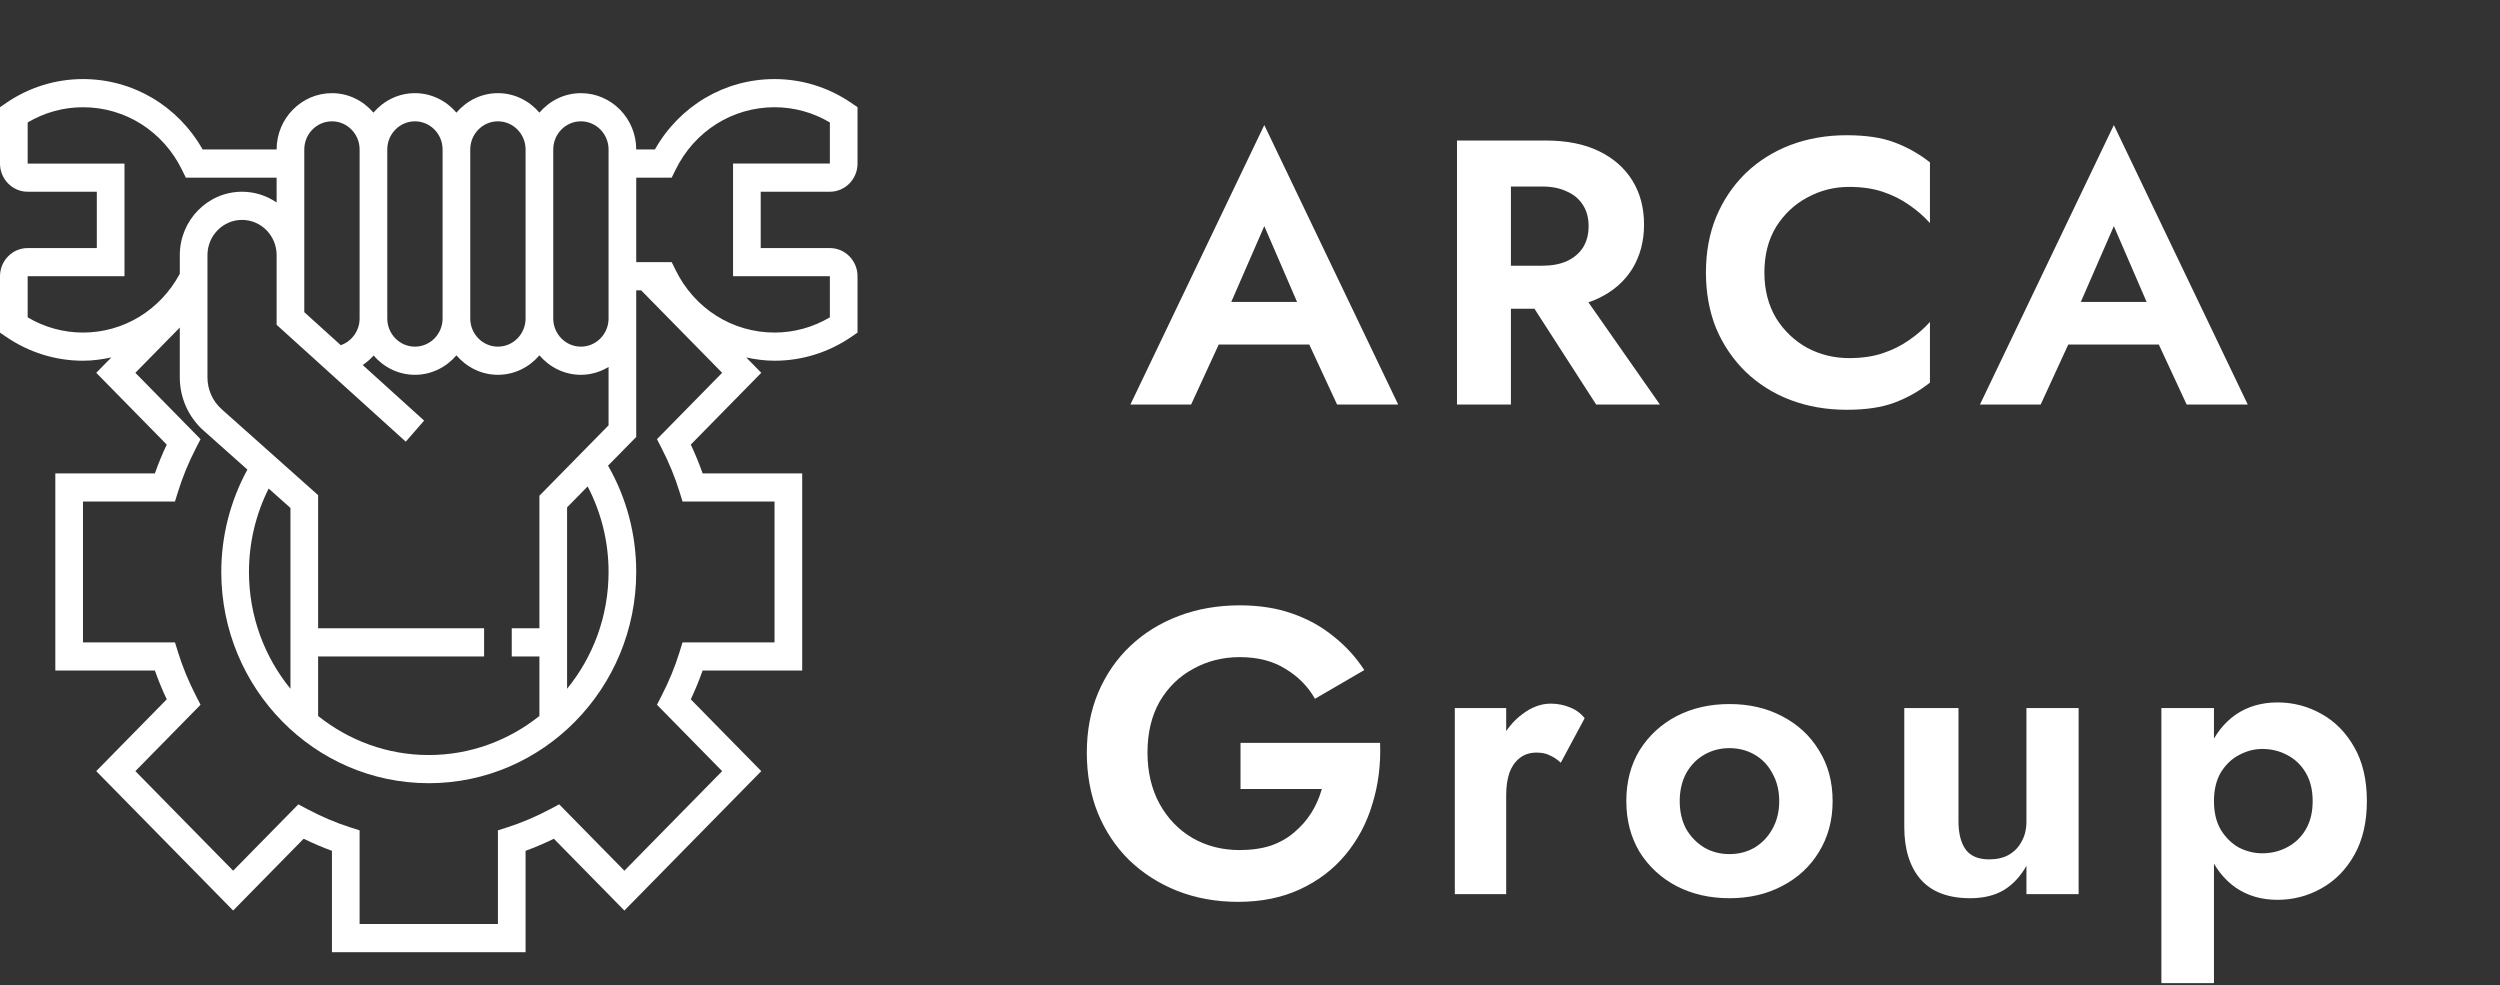 <svg width="822" height="324" viewBox="0 0 822 324" fill="none" xmlns="http://www.w3.org/2000/svg">
<rect x="0" y="0" width="822" height="324" fill="#333333" stroke="none"/>
<path d="M393.008 113.284H438.888L436.78 99.272H395.116L393.008 113.284ZM415.7 74.348L428.72 104.48L428.472 108.944L439.632 133H459.72L415.7 41.116L371.68 133H391.644L403.052 108.2L402.68 104.232L415.7 74.348ZM498.773 92.576L524.813 133H545.769L517.497 92.576H498.773ZM479.057 46.2V133H496.789V46.2H479.057ZM489.845 61.328H507.081C510.222 61.328 512.909 61.865 515.141 62.94C517.455 63.932 519.233 65.42 520.473 67.404C521.713 69.305 522.333 71.62 522.333 74.348C522.333 77.076 521.713 79.432 520.473 81.416C519.233 83.317 517.455 84.805 515.141 85.88C512.909 86.872 510.222 87.368 507.081 87.368H489.845V101.504H508.197C515.058 101.504 520.886 100.347 525.681 98.032C530.475 95.717 534.154 92.493 536.717 88.36C539.279 84.144 540.561 79.308 540.561 73.852C540.561 68.313 539.279 63.477 536.717 59.344C534.154 55.211 530.475 51.987 525.681 49.672C520.886 47.357 515.058 46.2 508.197 46.2H489.845V61.328ZM580.131 89.6C580.131 83.813 581.413 78.812 583.975 74.596C586.621 70.38 590.051 67.156 594.267 64.924C598.483 62.609 603.071 61.452 608.031 61.452C612.165 61.452 615.843 61.989 619.067 63.064C622.291 64.139 625.185 65.585 627.747 67.404C630.393 69.223 632.666 71.207 634.567 73.356V53.392C631.013 50.581 627.127 48.391 622.911 46.82C618.778 45.249 613.529 44.464 607.163 44.464C600.55 44.464 594.391 45.539 588.687 47.688C583.066 49.837 578.147 52.937 573.931 56.988C569.798 61.039 566.574 65.833 564.259 71.372C562.027 76.828 560.911 82.904 560.911 89.6C560.911 96.296 562.027 102.413 564.259 107.952C566.574 113.408 569.798 118.161 573.931 122.212C578.147 126.263 583.066 129.363 588.687 131.512C594.391 133.661 600.55 134.736 607.163 134.736C613.529 134.736 618.778 133.951 622.911 132.38C627.127 130.809 631.013 128.619 634.567 125.808V105.844C632.666 107.993 630.393 109.977 627.747 111.796C625.185 113.615 622.291 115.061 619.067 116.136C615.843 117.211 612.165 117.748 608.031 117.748C603.071 117.748 598.483 116.632 594.267 114.4C590.051 112.085 586.621 108.82 583.975 104.604C581.413 100.305 580.131 95.304 580.131 89.6ZM672.343 113.284H718.223L716.115 99.272H674.451L672.343 113.284ZM695.035 74.348L708.055 104.48L707.807 108.944L718.967 133H739.055L695.035 41.116L651.015 133H670.979L682.387 108.2L682.015 104.232L695.035 74.348Z" fill="white"/>
<path d="M407.884 259.42H434.617C433.819 262.257 432.667 264.873 431.159 267.267C429.652 269.661 427.79 271.789 425.573 273.651C423.445 275.513 420.874 276.976 417.859 278.04C414.845 279.015 411.431 279.503 407.618 279.503C401.855 279.503 396.668 278.173 392.057 275.513C387.535 272.853 383.944 269.129 381.284 264.341C378.624 259.464 377.294 253.834 377.294 247.45C377.294 240.977 378.624 235.391 381.284 230.692C384.033 225.993 387.713 222.402 392.323 219.919C396.934 217.348 402.032 216.062 407.618 216.062C413.559 216.062 418.569 217.348 422.647 219.919C426.815 222.402 430.051 225.682 432.356 229.761L448.582 220.318C445.745 215.973 442.331 212.249 438.341 209.146C434.44 205.954 429.918 203.471 424.775 201.698C419.721 199.925 414.002 199.038 407.618 199.038C400.436 199.038 393.786 200.191 387.668 202.496C381.55 204.801 376.23 208.082 371.708 212.338C367.186 216.594 363.64 221.737 361.068 227.766C358.586 233.707 357.344 240.268 357.344 247.45C357.344 254.632 358.541 261.238 360.935 267.267C363.418 273.296 366.876 278.483 371.309 282.828C375.831 287.173 381.107 290.542 387.136 292.936C393.254 295.33 399.904 296.527 407.086 296.527C414.712 296.527 421.495 295.153 427.435 292.404C433.376 289.655 438.341 285.887 442.331 281.099C446.41 276.222 449.38 270.636 451.242 264.341C453.193 258.046 454.035 251.351 453.769 244.258H407.884V259.42ZM495.233 232.82H478.342V294H495.233V232.82ZM513.188 250.775L521.035 236.145C519.794 234.549 518.154 233.352 516.114 232.554C514.164 231.756 512.08 231.357 509.863 231.357C506.671 231.357 503.568 232.51 500.553 234.815C497.539 237.032 495.1 240.046 493.238 243.859C491.376 247.583 490.445 251.883 490.445 256.76L495.233 261.548C495.233 258.622 495.588 256.139 496.297 254.1C497.095 251.972 498.248 250.332 499.755 249.179C501.263 248.026 503.08 247.45 505.208 247.45C506.982 247.45 508.445 247.76 509.597 248.381C510.839 248.913 512.036 249.711 513.188 250.775ZM534.734 263.41C534.734 269.705 536.197 275.291 539.123 280.168C542.138 284.956 546.172 288.68 551.226 291.34C556.369 294 562.177 295.33 568.649 295.33C575.122 295.33 580.885 294 585.939 291.34C591.082 288.68 595.116 284.956 598.042 280.168C601.057 275.291 602.564 269.705 602.564 263.41C602.564 257.026 601.057 251.44 598.042 246.652C595.116 241.864 591.082 238.14 585.939 235.48C580.885 232.82 575.122 231.49 568.649 231.49C562.177 231.49 556.369 232.82 551.226 235.48C546.172 238.14 542.138 241.864 539.123 246.652C536.197 251.44 534.734 257.026 534.734 263.41ZM552.29 263.41C552.29 259.952 553 256.893 554.418 254.233C555.926 251.573 557.921 249.534 560.403 248.115C562.886 246.696 565.635 245.987 568.649 245.987C571.664 245.987 574.413 246.696 576.895 248.115C579.378 249.534 581.329 251.573 582.747 254.233C584.255 256.893 585.008 259.952 585.008 263.41C585.008 266.868 584.255 269.927 582.747 272.587C581.329 275.158 579.378 277.198 576.895 278.705C574.413 280.124 571.664 280.833 568.649 280.833C565.635 280.833 562.886 280.124 560.403 278.705C557.921 277.198 555.926 275.158 554.418 272.587C553 269.927 552.29 266.868 552.29 263.41ZM643.95 270.06V232.82H626.128V271.922C626.128 279.193 627.901 284.912 631.448 289.079C635.083 293.246 640.536 295.33 647.807 295.33C652.152 295.33 655.831 294.443 658.846 292.67C661.861 290.808 664.343 288.148 666.294 284.69V294H683.451V232.82H666.294V270.06C666.294 272.631 665.762 274.848 664.698 276.71C663.723 278.572 662.304 280.035 660.442 281.099C658.669 282.074 656.541 282.562 654.058 282.562C650.511 282.562 647.94 281.498 646.344 279.37C644.748 277.153 643.95 274.05 643.95 270.06ZM727.952 323.26V232.82H710.662V323.26H727.952ZM778.226 263.41C778.226 256.405 776.852 250.509 774.103 245.721C771.354 240.844 767.719 237.165 763.197 234.682C758.764 232.199 753.976 230.958 748.833 230.958C743.602 230.958 739.035 232.288 735.134 234.948C731.321 237.608 728.351 241.376 726.223 246.253C724.184 251.041 723.164 256.76 723.164 263.41C723.164 269.971 724.184 275.69 726.223 280.567C728.351 285.444 731.321 289.212 735.134 291.872C739.035 294.532 743.602 295.862 748.833 295.862C753.976 295.862 758.764 294.621 763.197 292.138C767.719 289.655 771.354 285.976 774.103 281.099C776.852 276.222 778.226 270.326 778.226 263.41ZM760.404 263.41C760.404 267.045 759.65 270.149 758.143 272.72C756.636 275.291 754.596 277.242 752.025 278.572C749.542 279.902 746.794 280.567 743.779 280.567C741.208 280.567 738.681 279.946 736.198 278.705C733.804 277.375 731.809 275.424 730.213 272.853C728.706 270.282 727.952 267.134 727.952 263.41C727.952 259.686 728.706 256.538 730.213 253.967C731.809 251.396 733.804 249.489 736.198 248.248C738.681 246.918 741.208 246.253 743.779 246.253C746.794 246.253 749.542 246.918 752.025 248.248C754.596 249.578 756.636 251.529 758.143 254.1C759.65 256.671 760.404 259.775 760.404 263.41Z" fill="white"/>
<path d="M272.86 63.042C277.876 63.042 281.955 58.89 281.955 53.782V35.242L279.949 33.867C272.431 28.718 263.691 26 254.669 26C238.279 26 223.454 34.798 215.328 49.152H209.192C209.192 38.938 201.033 30.63 191.002 30.63C185.54 30.63 180.696 33.14 177.359 37.03C174.021 33.14 169.177 30.63 163.716 30.63C158.254 30.63 153.41 33.14 150.073 37.03C146.735 33.14 141.891 30.63 136.43 30.63C130.968 30.63 126.125 33.14 122.787 37.03C119.449 33.14 114.605 30.63 109.144 30.63C99.112 30.63 90.953 38.938 90.953 49.152H66.627C58.5 34.798 43.676 26 27.286 26C18.264 26 9.524 28.718 2.006 33.867L0 35.242V53.782C0 58.89 4.079 63.042 9.095 63.042H31.834V81.564H9.095C4.079 81.564 0 85.717 0 90.825V109.364L2.006 110.739C9.524 115.888 18.264 118.606 27.286 118.606C30.478 118.606 33.576 118.166 36.613 117.523L31.647 122.579L54.826 146.186C53.348 149.315 52.042 152.482 50.934 155.651L18.191 155.649V220.474H50.93C52.04 223.637 53.34 226.799 54.822 229.939L31.643 253.546L76.656 299.382L99.841 275.775C102.929 277.289 106.035 278.614 109.141 279.744L109.139 313.081H172.807V279.746C175.913 278.616 179.019 277.293 182.107 275.777L205.292 299.384L250.305 253.548L227.126 229.941C228.608 226.801 229.91 223.635 231.018 220.476L263.763 220.478V155.648H231.024C229.914 152.481 228.611 149.314 227.133 146.182L250.312 122.576L245.364 117.535C248.389 118.18 251.485 118.605 254.668 118.605C263.69 118.605 272.431 115.887 279.948 110.738L281.954 109.363V90.823C281.954 85.716 277.876 81.563 272.859 81.563H250.121V63.041L272.86 63.042ZM193.221 159.936C197.71 168.562 200.097 178.147 200.097 188.061C200.097 202.65 194.967 216.037 186.454 226.47V166.826L193.221 159.936ZM177.359 162.993V206.582H168.264V215.843H177.359V235.41C167.314 243.426 154.702 248.255 140.978 248.255C127.254 248.255 114.642 243.426 104.596 235.41V215.843H159.168V206.582H104.596V162.807L72.873 134.543C69.912 131.91 68.215 128.098 68.215 124.092V83.878C68.215 77.497 73.313 72.302 79.584 72.302C85.856 72.302 90.954 77.497 90.954 83.878V106.794L133.411 145.218L139.451 138.295L119.258 120.02C120.572 119.116 121.796 118.097 122.833 116.89C126.171 120.749 130.995 123.236 136.429 123.236C141.891 123.236 146.735 120.726 150.072 116.836C153.41 120.726 158.254 123.236 163.715 123.236C169.177 123.236 174.021 120.726 177.358 116.836C180.696 120.726 185.54 123.236 191.001 123.236C194.331 123.236 197.409 122.254 200.097 120.662V139.841L177.359 162.993ZM88.339 160.63L95.502 167.012V226.47C86.989 216.038 81.859 202.651 81.859 188.061C81.859 178.486 84.092 169.081 88.339 160.631V160.63ZM191.002 39.892C196.018 39.892 200.097 44.045 200.097 49.153V104.717C200.097 109.825 196.018 113.978 191.002 113.978C185.985 113.978 181.907 109.825 181.907 104.717V49.153C181.907 44.045 185.985 39.892 191.002 39.892ZM163.716 39.892C168.733 39.892 172.811 44.045 172.811 49.153V104.717C172.811 109.825 168.733 113.978 163.716 113.978C158.699 113.978 154.621 109.825 154.621 104.717V49.153C154.621 44.045 158.699 39.892 163.716 39.892ZM136.43 39.892C141.447 39.892 145.525 44.045 145.525 49.153V104.717C145.525 109.825 141.447 113.978 136.43 113.978C131.413 113.978 127.335 109.825 127.335 104.717V49.153C127.335 44.045 131.413 39.892 136.43 39.892ZM100.049 49.153C100.049 44.045 104.127 39.892 109.144 39.892C114.161 39.892 118.239 44.045 118.239 49.153V104.717C118.239 108.754 115.669 112.249 112.041 113.492L100.049 102.637V49.153ZM9.096 104.341V90.824H40.929V53.782H9.096V40.265C14.626 36.982 20.869 35.26 27.286 35.26C41.161 35.26 53.636 43.15 59.839 55.846L61.097 58.412H90.953V66.571C87.697 64.349 83.791 63.042 79.584 63.042C68.302 63.042 59.12 72.392 59.12 83.879V90.01C52.717 101.945 40.683 109.345 27.286 109.345C20.869 109.345 14.626 107.624 9.096 104.341ZM216.011 144.402L217.562 147.416C219.972 152.116 221.946 156.908 223.416 161.669L224.421 164.91H254.666V211.213H224.421L223.416 214.454C221.952 219.192 219.983 223.988 217.558 228.711L216.011 231.725L237.444 253.547L205.292 286.288L183.855 264.462L180.899 266.037C176.256 268.505 171.55 270.51 166.9 271.997L163.717 273.016V303.82H118.236V273.02L115.053 272.001C110.406 270.515 105.694 268.509 101.055 266.041L98.099 264.466L76.662 286.288L44.51 253.547L65.942 231.725L64.395 228.711C61.971 223.988 60.002 219.192 58.538 214.454L57.529 211.213H27.283V164.91H57.529L58.534 161.669C60.004 156.908 61.977 152.116 64.387 147.416L65.938 144.402L44.505 122.579L59.117 107.703V124.095C59.117 130.767 61.945 137.12 66.884 141.519L81.341 154.401C75.742 164.665 72.759 176.241 72.759 188.062C72.759 226.359 103.36 257.517 140.974 257.517C178.587 257.517 209.189 226.359 209.189 188.062C209.189 175.661 205.997 163.688 199.925 153.107L209.189 143.675V95.455H210.807L237.443 122.58L216.011 144.402ZM272.86 90.822V104.339C267.329 107.622 261.087 109.344 254.669 109.344C240.795 109.344 228.319 101.453 222.117 88.757L220.858 86.192H209.192V58.41H220.858L222.113 55.845C228.319 43.148 240.794 35.258 254.669 35.258C261.087 35.258 267.329 36.98 272.86 40.263V53.78H241.026V90.823L272.86 90.822Z" fill="white"/>
</svg>
